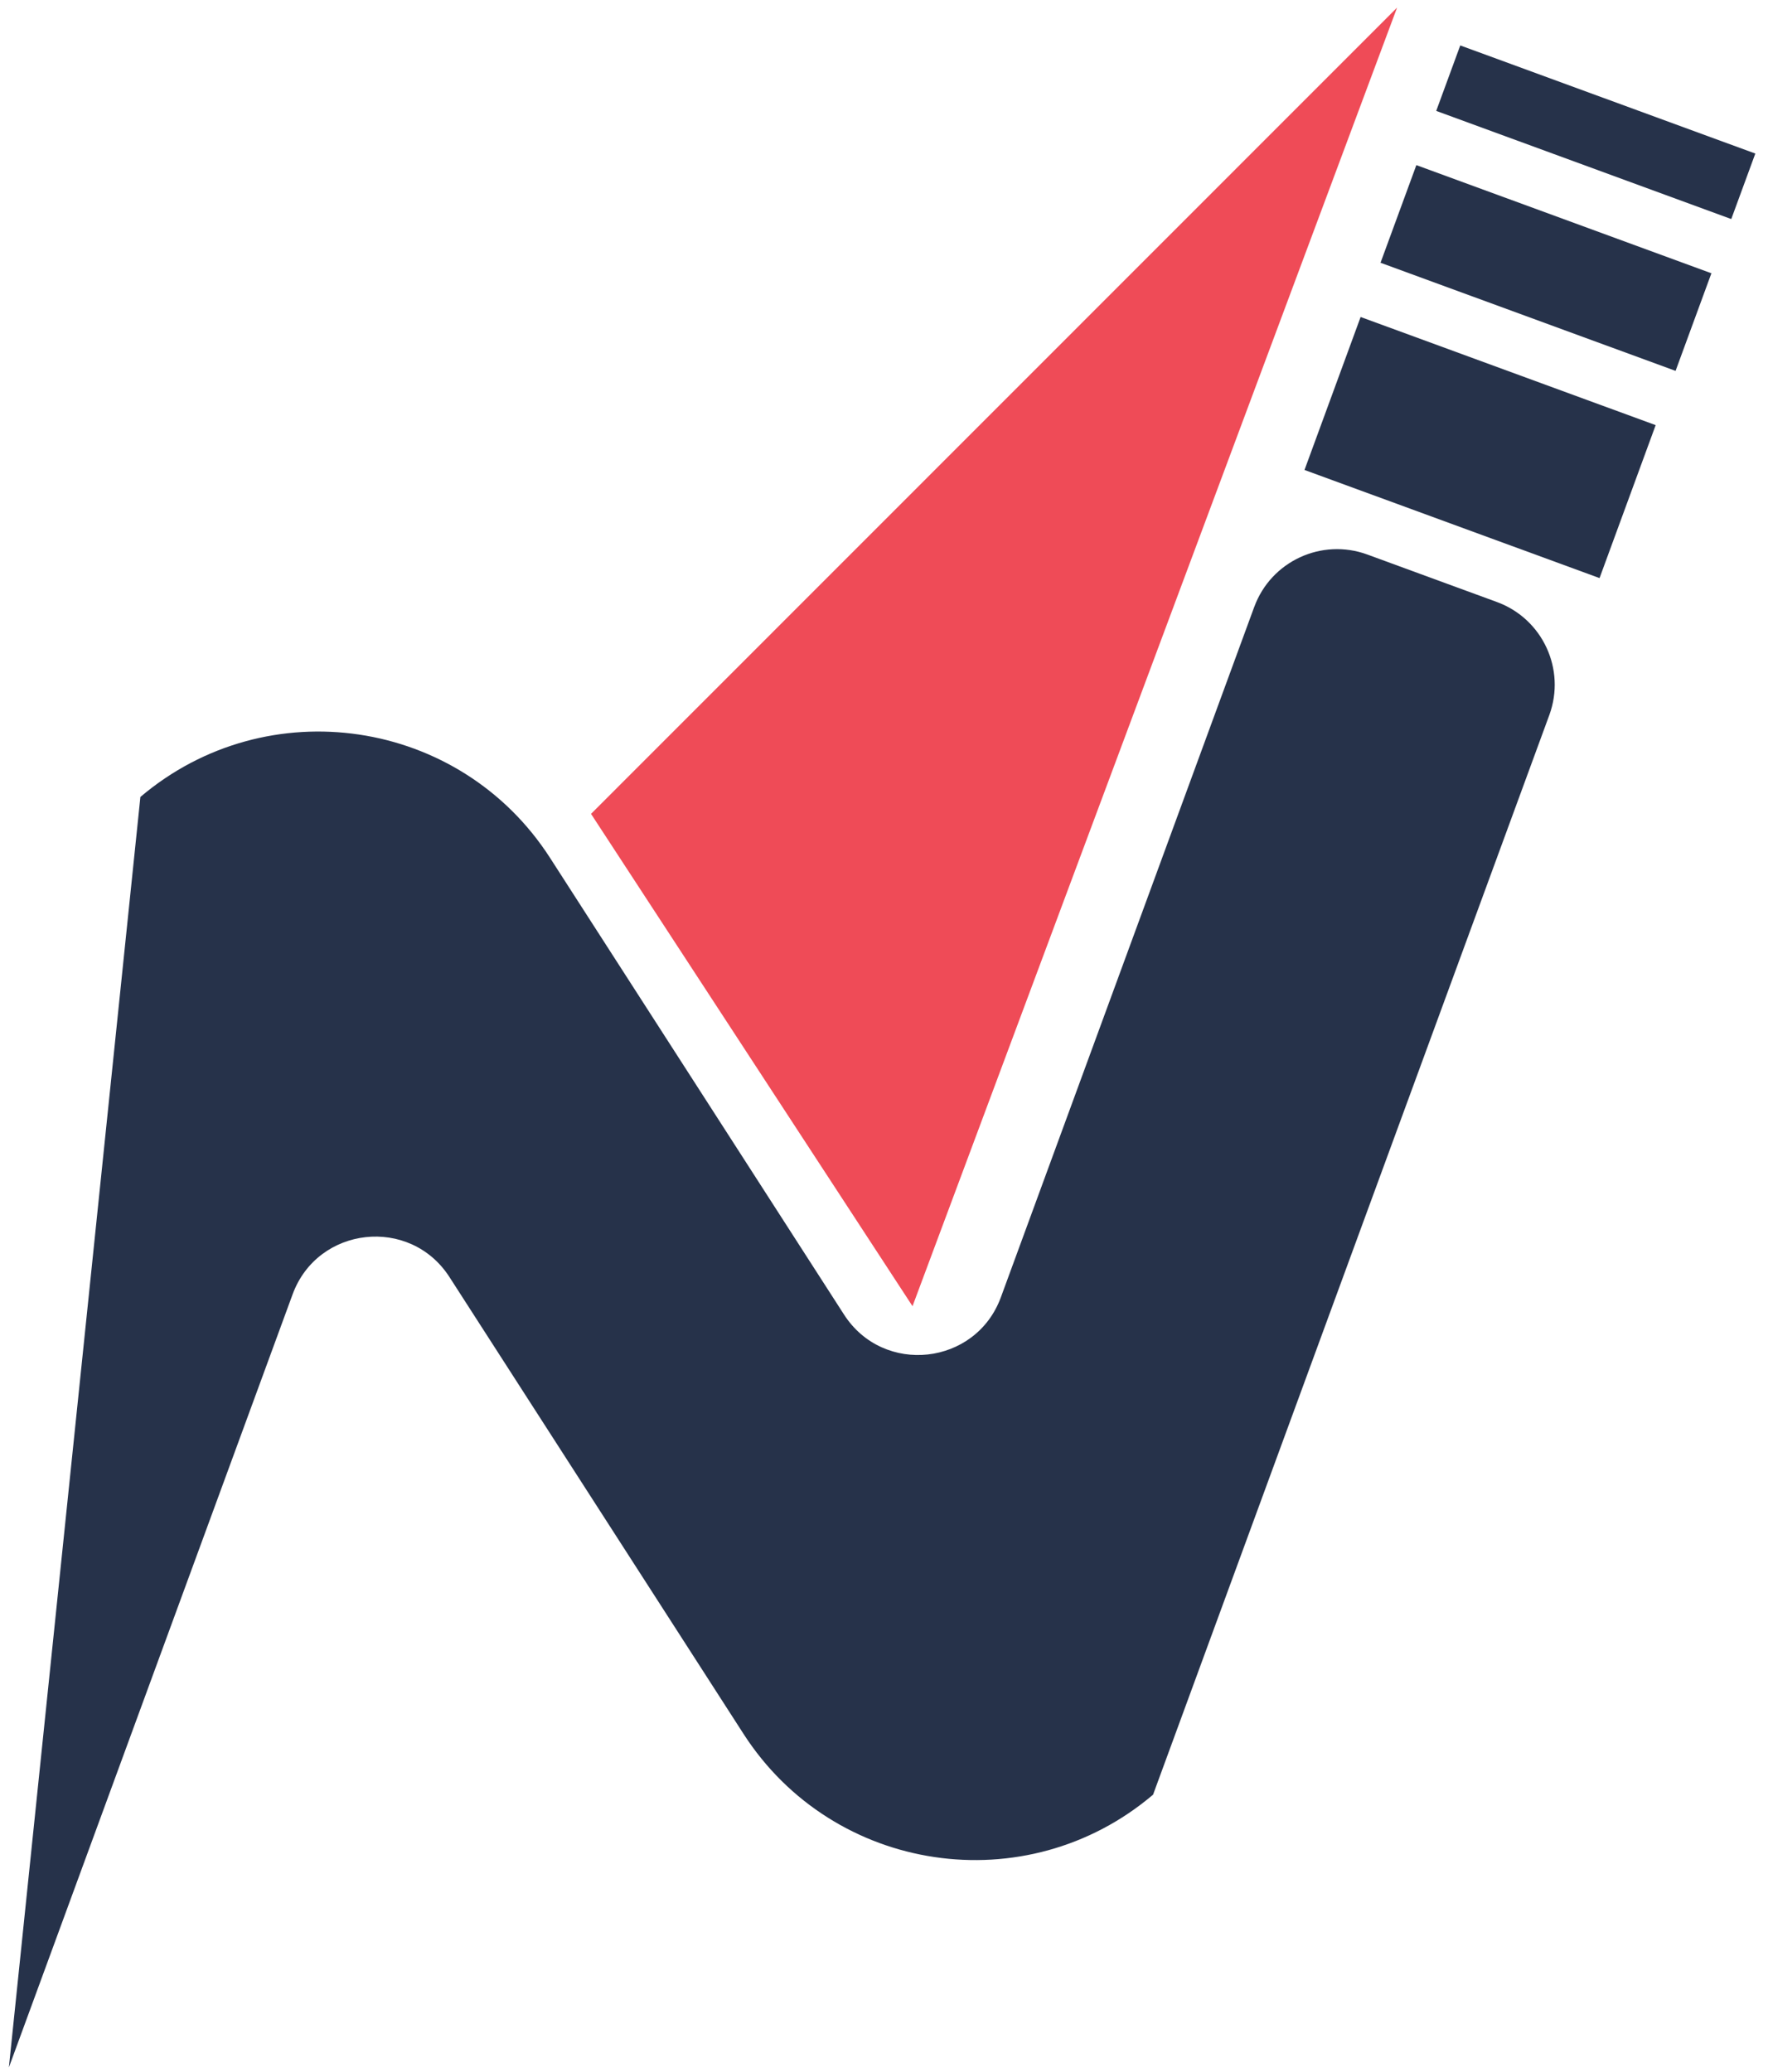 <svg width="93" height="109" viewBox="0 0 93 109" fill="none" xmlns="http://www.w3.org/2000/svg">
<path d="M71.571 16.675L68.619 24.722L84.139 30.41L87.091 22.364L71.571 16.675Z" fill="#26324A"/>
<path d="M65.976 31.925L52.648 68.241C51.33 71.834 46.469 72.371 44.397 69.152L28.931 45.124C24.195 37.766 14.059 36.26 7.385 41.923L0.467 108.755L15.391 68.089C16.709 64.496 21.57 63.959 23.642 67.178L39.108 91.206C43.844 98.564 53.98 100.07 60.653 94.408L81.497 37.614C82.378 35.212 81.144 32.55 78.741 31.669L71.926 29.171C69.522 28.29 66.859 29.523 65.977 31.925H65.976Z" fill="#26324A"/>
<path d="M76.812 2.39L75.548 5.834L91.068 11.523L92.333 8.078L76.812 2.39Z" fill="#26324A"/>
<path d="M74.503 8.686L72.618 13.822L88.138 19.51L90.023 14.375L74.503 8.686Z" fill="#26324A"/>
<path d="M73.489 0.4L48 68.711L31.089 42.813L73.489 0.4Z" fill="#EF4B57"/>
</svg>
